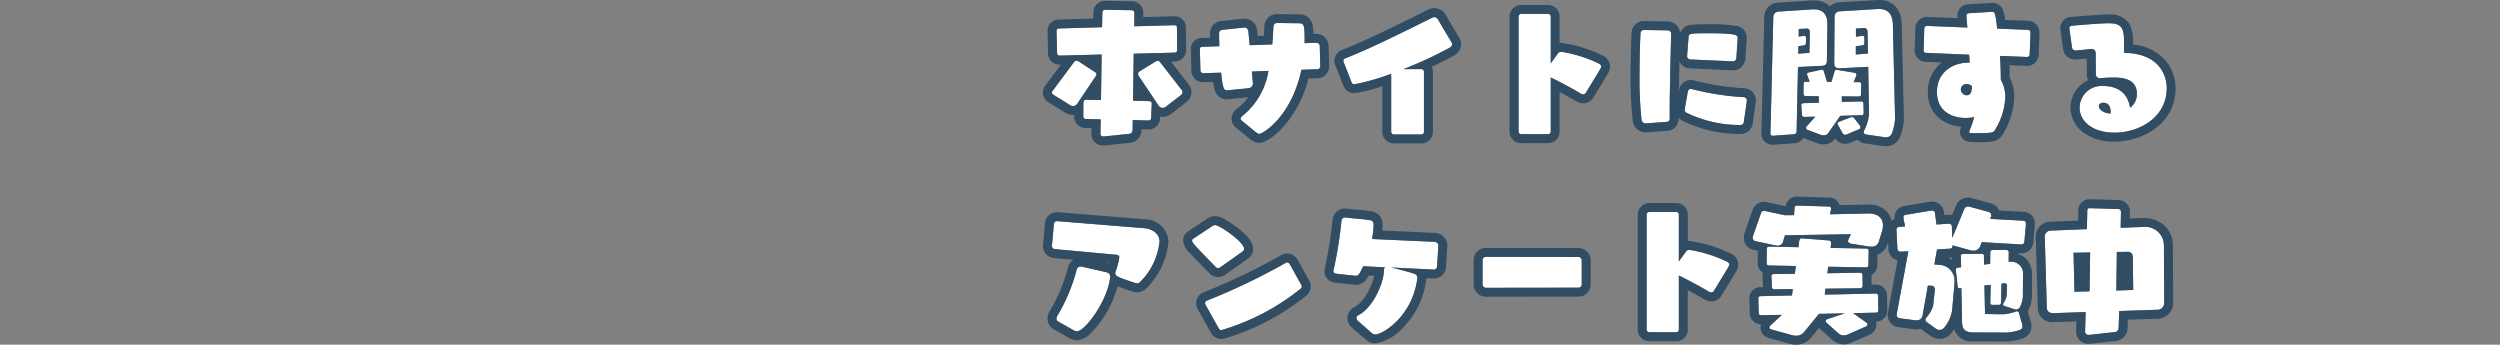 <svg xmlns="http://www.w3.org/2000/svg" width="335" height="46.182" viewBox="0 0 335 46.182"><rect x="0" y="0" width="335" height="46.182" fill="#808080" stroke="none"/><g transform="translate(-400 -1994.909)"><rect width="335" height="43.781" rx="10" transform="translate(400 1996.109)" fill="rgba(255,222,164,0)"/><path d="M-304.151-17.6c.274,0,.4-.11.42-.365l.073-1.846v-.055c0-.219-.11-.329-.365-.329l-2.138-.055.091-6.3,5.5-.146c.219,0,.329-.164.329-.384l-.037-2.979c0-.219-.128-.311-.347-.311l-5.373.146.018-1.791a.372.372,0,0,0-.42-.365l-3.49-.055a.37.37,0,0,0-.384.4l-.037,1.937-5.738.164c-.238,0-.365.11-.365.384l.073,2.906c0,.183.073.347.42.347l5.555-.146-.091,6.1-1.955-.037c-.274,0-.4.091-.4.439l-.018,1.718c0,.274.073.42.4.42l1.937.055-.037,1.882c0,.238.091.4.4.4h.091l3.381-.347c.256-.018.439-.238.439-.585l.018-1.261Zm4.441-3.436a.477.477,0,0,0,.183-.365.486.486,0,0,0-.11-.292l-2.924-3.764a.39.39,0,0,0-.311-.146.6.6,0,0,0-.238.073l-2.229,1.371a.4.4,0,0,0-.146.329.544.544,0,0,0,.091.274l2.7,4.02a.626.626,0,0,0,.512.238.659.659,0,0,0,.365-.11Zm-14.857,1.389a.757.757,0,0,0,.365.11.7.7,0,0,0,.566-.311l2.467-3.673a.53.53,0,0,0,.11-.292.344.344,0,0,0-.183-.274l-2.248-1.462a.4.4,0,0,0-.238-.073.467.467,0,0,0-.347.2l-2.869,3.856a.38.38,0,0,0-.091.219.38.38,0,0,0,.2.292Zm33.131-4.824a.4.4,0,0,0,.366-.384l-.073-2.778c0-.219-.274-.384-.475-.384l-1.553.055v-.512c0-1.827-.055-2.156-.749-2.156l-2.924-.037c-.365,0-.493.256-.512.585-.037.731-.073,1.48-.146,2.284l-3.033.11-.164-1.773c-.037-.475-.347-.6-.512-.6h-.037l-2.924.311a.46.46,0,0,0-.457.493c0,.548.018,1.115.037,1.7l-2.357.091c-.2,0-.256.183-.256.384l.073,2.778a.376.376,0,0,0,.347.365h.037l2.394-.073c.183,2.028.365,2.339.749,2.376l2.924-.292a.654.654,0,0,0,.585-.585v-.037l-.146-1.608,2.229-.091a9.684,9.684,0,0,1-3.4,5.957c-.164.128-.329.292-.329.457a.288.288,0,0,0,.128.238l1.736,1.425c.274.219.457.365.658.365.329,0,4.2-2.065,5.628-8.589Zm13.906,8.735a.336.336,0,0,0,.347-.347v-8.041a.351.351,0,0,0-.347-.365h-2.412a50.674,50.674,0,0,0,6.3-2.924.538.538,0,0,0,.238-.439.344.344,0,0,0-.037-.146l-1.919-3.234a.591.591,0,0,0-.475-.219.533.533,0,0,0-.164.037c-2.979,1.462-8.1,4.075-11.768,5.5a.361.361,0,0,0-.219.329.43.43,0,0,0,.037.146l1.078,2.741a.358.358,0,0,0,.365.238,28.385,28.385,0,0,0,4.934-1.407v7.785a.351.351,0,0,0,.365.347Zm16.995-.037a.336.336,0,0,0,.347-.347v-7.255c1.206.585,3.088,1.59,4,2.156a.709.709,0,0,0,.347.11.4.4,0,0,0,.347-.2c1.992-3.253,2.065-3.362,2.065-3.527,0-.146-.091-.274-.292-.384a17.943,17.943,0,0,0-5.044-1.59.535.535,0,0,0-.475.238l-.95,1.316v-6.268a.351.351,0,0,0-.347-.365h-3.6a.367.367,0,0,0-.365.365v15.4a.351.351,0,0,0,.365.347Zm15.917-1.645a.392.392,0,0,0,.365-.42v-.932c0-3.289.2-10.453.2-10.453a.461.461,0,0,0-.439-.457l-3.216-.055a.461.461,0,0,0-.457.439c-.091,1.992-.128,3.874-.128,5.555a50.728,50.728,0,0,0,.274,6.085.565.565,0,0,0,.53.439Zm10.709-2.814v-.037a.44.44,0,0,0-.365-.457,36.366,36.366,0,0,1-7.054-1.1.232.232,0,0,0-.11-.018.426.426,0,0,0-.384.365l-.42,2.394v.055a.5.5,0,0,0,.347.439A16.3,16.3,0,0,0-225.006-17c.311,0,.621,0,.676-.347Zm-1.882-5.3a.461.461,0,0,0,.475-.384l.183-2.723v-.037c0-.347-.055-.621-3.947-.621-2.229,0-2.595.018-2.631.439l-.2,2.595v.037a.452.452,0,0,0,.4.439Zm20.3,10.16c.073,0,.128.018.2.018a.8.8,0,0,0,.8-.493,6.963,6.963,0,0,0,.439-1.955v-.073l-.292-12.572c-.037-1.261-.548-2.1-1.827-2.1h-.2l-5.025.311a.714.714,0,0,0-.767.786l-.037,6.213c0,.475.292.64.694.64h.055l3.8-.2.11,6.359v.055a6.433,6.433,0,0,1-.694,2.193.4.4,0,0,0-.018.146.313.313,0,0,0,.292.311Zm-12.134-.384a.378.378,0,0,0,.384-.4l.183-8.607,3.216-.164c.439-.018.658-.2.658-.658l.073-4.9v-.055c0-1.224-.566-1.955-1.791-1.955h-.219l-4.422.292c-.621.037-.8.347-.822.768l-.384,15.551c0,.2.091.329.311.329h.055Zm9.064-2.558a.28.28,0,0,0,.311-.311l-.037-1.261c0-.2-.11-.274-.329-.274l-2.558.073-.018-.749,2.248.018c.2,0,.329-.091.329-.256l.037-1.389a.256.256,0,0,0-.292-.274h-.731l.365-.877a.232.232,0,0,0,.018-.11.289.289,0,0,0-.256-.274l-2.3-.384c-.037,0-.055-.018-.091-.018a.3.3,0,0,0-.292.219l-.42,1.407h-.585l-.439-1.444a.261.261,0,0,0-.274-.2.79.79,0,0,1-.091.018l-1.663.365q-.219.055-.219.219a.2.2,0,0,0,.018.091l.329.932h-.475c-.2,0-.329.055-.329.274l-.018,1.352c0,.183.11.292.329.292l1.718.018.018.877-2.01.055c-.2,0-.347.073-.347.292v.037l.091,1.224c.018.2.128.292.384.292l1.407-.037-1.17,1.316a.262.262,0,0,0-.073.183.29.29,0,0,0,.2.274l1.809.676a.956.956,0,0,0,.329.055.772.772,0,0,0,.6-.256l1.645-2.357Zm-.292,1.882a.283.283,0,0,0,.164-.274.319.319,0,0,0-.073-.219l-.768-.987a.355.355,0,0,0-.292-.146.541.541,0,0,0-.183.037l-1.572.6a.267.267,0,0,0-.183.256A.3.3,0,0,0-211.7-17l.64,1.133a.416.416,0,0,0,.347.183.534.534,0,0,0,.164-.037Zm1.17-10.142-1.626.128v-1.1l.8-.11c.219-.037.347-.091.347-.311V-28.7a.239.239,0,0,0-.219-.256h-.055l-.859.128v-1.1l1.06-.073h.037c.311,0,.457.238.457.548Zm-7.84-.091-1.5.11.018-1.005.676-.091c.219-.037.329-.073.329-.311l.018-.731a.255.255,0,0,0-.238-.256h-.018l-.731.11.018-1.023,1.06-.055h.037c.256,0,.384.219.384.53Zm29.147.548a.351.351,0,0,0,.365-.347l.11-2.924a.351.351,0,0,0-.347-.365l-4.112-.164c-.256-2.065-.311-2.248-.676-2.248h-.037l-3.07.183c-.292.018-.347.164-.347.329v.073l.128,1.517-5.391-.219a.366.366,0,0,0-.384.329l-.091,2.96a.332.332,0,0,0,.347.329l5.756.238.073,1.06h-.128c-2.175,0-4.258,1.316-4.258,3.947,0,2.668,2.12,3.472,3.838,3.472a6.14,6.14,0,0,0,1.151-.11,16.53,16.53,0,0,1-.621,1.809.984.984,0,0,0-.055.183c0,.11.055.164.749.164,2.321,0,2.485-.055,2.723-.439a9.069,9.069,0,0,0,1.371-4.4,4.671,4.671,0,0,0-.6-2.339q0-1.59-.11-3.18Zm-7.383,3.892c0,.585-.073,1.243-.731,1.243a.818.818,0,0,1-.749-.822.727.727,0,0,1,.786-.676A1.058,1.058,0,0,1-193.758-22.227Zm17.2-1.042c.64-.055,1.206-.091,1.736-.091,1.553,0,3.18.292,3.18,2.229a2.3,2.3,0,0,1-.914,1.827c-.128-.8-.6-2.924-3.655-2.924a2.94,2.94,0,0,0-3.107,2.906c0,1.754,1.645,3.344,4.642,3.344,3.253,0,7.035-1.955,7.035-5.994,0-1.115-.548-4.642-5.738-4.7,0-.2.018-.676.018-1.17,0-2.01-.146-2.8-2.1-2.8h-.183c-1.718.055-4.349.311-4.66.329-.183.018-.384.073-.384.311v.091c.091.676.347,2.5.347,2.5.037.292.219.4.512.42.238,0,1.645-.164,2.047-.2h.073c.365,0,.548.238.548.621,0,.676.018,1.992.018,2.723a.522.522,0,0,0,.548.566Zm1.389,4.733c-.969-.037-1.572-.566-1.572-.969,0-.256.2-.475.585-.475.493,0,.987.256.987,1.224Z" transform="translate(857.99 2028.661)" fill="#fff"/><path d="M-205.289-15.356a.8.8,0,0,0,.8-.493,6.963,6.963,0,0,0,.439-1.955v-.073l-.292-12.572c-.037-1.261-.548-2.1-1.827-2.1h-.2l-5.025.311a.714.714,0,0,0-.767.786l-.037,6.213c0,.475.292.64.694.64h.055l3.8-.2.11,6.414a6.432,6.432,0,0,1-.694,2.193.4.4,0,0,0-.018.146.313.313,0,0,0,.292.311l2.467.365c.073,0,.128.018.2.018m-3.143-13.6-.859.128v-1.1l1.06-.073h.037c.311,0,.457.238.457.548l.055,2.869-1.626.128v-1.1l.8-.11c.219-.037.347-.091.347-.311V-28.7a.239.239,0,0,0-.219-.256h-.055m-101.6,13.486,3.381-.347c.256-.018.439-.238.439-.585l.018-1.261,2.047.055c.274,0,.4-.11.42-.365l.073-1.9c0-.219-.11-.329-.365-.329l-2.138-.055.091-6.3,5.5-.146c.219,0,.329-.164.329-.384l-.037-2.979c0-.219-.128-.311-.347-.311l-5.373.146.018-1.791a.372.372,0,0,0-.42-.365l-3.49-.055a.37.37,0,0,0-.384.4l-.037,1.937-5.738.164c-.238,0-.365.11-.365.384l.073,2.906c0,.183.073.347.42.347l5.555-.146-.091,6.1-1.955-.037c-.274,0-.4.091-.4.439l-.018,1.718c0,.274.073.42.4.42l1.937.055-.037,1.882c0,.238.091.4.4.4h.091m89.652-.091,2.759-.2a.378.378,0,0,0,.384-.4l.183-8.607,3.216-.164c.439-.018.658-.2.658-.658l.073-4.952c0-1.224-.566-1.955-1.791-1.955h-.219l-4.422.292c-.621.037-.8.347-.822.767l-.384,15.551c0,.2.091.329.311.329h.055m4.148-13.395-.731.11.018-1.023,1.1-.055c.256,0,.384.219.384.53l-.055,2.723-1.5.11.018-1.005.676-.091c.219-.037.329-.073.329-.311l.018-.731a.255.255,0,0,0-.238-.256h-.018m2.595,13.34a.772.772,0,0,0,.6-.256l1.645-2.357,2.832-.091a.28.28,0,0,0,.311-.311l-.037-1.261c0-.2-.11-.274-.329-.274l-2.558.073-.018-.749,2.248.018c.2,0,.329-.091.329-.256l.037-1.389a.256.256,0,0,0-.292-.274h-.731l.365-.877a.232.232,0,0,0,.018-.11.289.289,0,0,0-.256-.274l-2.3-.384c-.037,0-.055-.018-.091-.018a.3.3,0,0,0-.292.219l-.42,1.407h-.585l-.439-1.444a.261.261,0,0,0-.274-.2.79.79,0,0,1-.091.018l-1.663.365q-.219.055-.219.219a.2.2,0,0,0,.018.091l.329.932h-.475c-.2,0-.329.055-.329.274l-.018,1.352c0,.183.11.292.329.292l1.718.018.018.877-2.01.055c-.2,0-.347.073-.347.292v.037l.091,1.224c.018.2.128.292.384.292l1.407-.037-1.17,1.316a.262.262,0,0,0-.073.183.29.29,0,0,0,.2.274l1.809.676a.956.956,0,0,0,.329.055m2.924-.073a.534.534,0,0,0,.164-.037l1.7-.713a.283.283,0,0,0,.164-.274.319.319,0,0,0-.073-.219l-.768-.987a.355.355,0,0,0-.292-.146.54.54,0,0,0-.183.037l-1.572.6a.267.267,0,0,0-.183.256A.3.3,0,0,0-211.7-17l.64,1.133a.416.416,0,0,0,.347.183m-56.814-.055a.336.336,0,0,0,.347-.347v-8.041a.351.351,0,0,0-.347-.365h-2.412a50.675,50.675,0,0,0,6.3-2.924.538.538,0,0,0,.238-.439.344.344,0,0,0-.037-.146l-1.919-3.234a.591.591,0,0,0-.475-.219.533.533,0,0,0-.164.037c-2.979,1.462-8.1,4.075-11.768,5.5a.361.361,0,0,0-.219.329.43.43,0,0,0,.037.146l1.078,2.741a.358.358,0,0,0,.365.238,28.386,28.386,0,0,0,4.934-1.407v7.785a.351.351,0,0,0,.365.347h3.673m16.995-.037a.336.336,0,0,0,.347-.347v-7.255c1.206.585,3.088,1.59,4,2.156a.709.709,0,0,0,.347.11.4.4,0,0,0,.347-.2c1.992-3.253,2.065-3.362,2.065-3.527,0-.146-.091-.274-.292-.384a17.943,17.943,0,0,0-5.044-1.59.535.535,0,0,0-.475.238l-.95,1.316v-6.268a.351.351,0,0,0-.347-.365h-3.6a.367.367,0,0,0-.365.365v15.4a.351.351,0,0,0,.365.347h3.6m-38.686-.037c.329,0,4.2-2.065,5.628-8.589l2.156-.073a.4.4,0,0,0,.366-.384l-.073-2.778c0-.219-.274-.384-.475-.384l-1.553.055v-.512c0-1.827-.055-2.156-.749-2.156l-2.924-.037c-.365,0-.493.256-.512.585-.037.731-.073,1.48-.146,2.284l-3.033.11-.164-1.773c-.037-.475-.347-.6-.512-.6h-.037l-2.924.311a.46.46,0,0,0-.457.493c0,.548.018,1.115.037,1.7l-2.357.091c-.2,0-.256.183-.256.384l.073,2.778a.376.376,0,0,0,.347.365h.037l2.394-.073c.183,2.028.365,2.339.749,2.376l2.924-.292a.654.654,0,0,0,.585-.585v-.037l-.146-1.608,2.229-.091a9.684,9.684,0,0,1-3.4,5.957c-.164.128-.329.292-.329.457a.288.288,0,0,0,.128.238l1.736,1.425c.274.219.457.365.658.365m95.847-.091c2.321,0,2.485-.055,2.723-.439a9.069,9.069,0,0,0,1.371-4.4,4.671,4.671,0,0,0-.6-2.339q0-1.59-.11-3.18l3.618.146a.351.351,0,0,0,.365-.347l.11-2.924a.351.351,0,0,0-.347-.365l-4.112-.164c-.256-2.065-.311-2.248-.676-2.248h-.037l-3.07.183c-.292.018-.347.164-.347.329v.073l.128,1.517-5.391-.219a.366.366,0,0,0-.384.329l-.091,2.96a.332.332,0,0,0,.347.329l5.756.238.073,1.06h-.128c-2.175,0-4.258,1.316-4.258,3.947,0,2.668,2.12,3.472,3.838,3.472a6.14,6.14,0,0,0,1.151-.11,16.525,16.525,0,0,1-.621,1.809.984.984,0,0,0-.055.183c0,.11.055.164.749.164m-1.078-6.579a1.058,1.058,0,0,1,.694.256c0,.585-.073,1.243-.731,1.243a.818.818,0,0,1-.749-.822.727.727,0,0,1,.786-.676m19.772,6.506c3.253,0,7.035-1.955,7.035-5.994,0-1.115-.548-4.642-5.738-4.7,0-.2.018-.676.018-1.17,0-2.01-.146-2.8-2.1-2.8h-.183c-1.718.055-4.349.311-4.66.329-.183.018-.384.073-.384.311v.091c.091.676.347,2.5.347,2.5.037.292.219.4.512.42.238,0,1.645-.164,2.047-.2h.073c.365,0,.548.238.548.621,0,.676.018,1.992.018,2.723a.522.522,0,0,0,.548.566h.037c.64-.055,1.206-.091,1.736-.091,1.553,0,3.18.292,3.18,2.229a2.3,2.3,0,0,1-.914,1.827c-.128-.8-.6-2.924-3.655-2.924a2.94,2.94,0,0,0-3.107,2.906c0,1.754,1.645,3.344,4.642,3.344m-1.48-4c.493,0,.987.256.987,1.224v.219c-.969-.037-1.572-.566-1.572-.969,0-.256.2-.475.585-.475M-225.006-17c.311,0,.621,0,.676-.347l.42-2.887v-.037a.44.44,0,0,0-.365-.457,36.366,36.366,0,0,1-7.054-1.1.232.232,0,0,0-.11-.018.426.426,0,0,0-.384.365l-.42,2.394v.055a.5.5,0,0,0,.347.439A16.3,16.3,0,0,0-225.006-17m-12.481-.219,2.869-.2a.392.392,0,0,0,.366-.42v-.932c0-3.289.2-10.453.2-10.453a.461.461,0,0,0-.439-.457l-3.216-.055a.461.461,0,0,0-.457.439c-.091,1.992-.128,3.874-.128,5.555a50.729,50.729,0,0,0,.274,6.085.565.565,0,0,0,.53.439m-64.69-2.083a.659.659,0,0,0,.365-.11l2.1-1.626a.477.477,0,0,0,.183-.365.486.486,0,0,0-.11-.292l-2.924-3.764a.39.39,0,0,0-.311-.146.6.6,0,0,0-.238.073l-2.229,1.371a.4.4,0,0,0-.146.329.544.544,0,0,0,.091.274l2.7,4.02a.626.626,0,0,0,.512.238m-12.024-.238a.7.7,0,0,0,.566-.311l2.467-3.673a.53.53,0,0,0,.11-.292.344.344,0,0,0-.183-.274l-2.248-1.462a.4.4,0,0,0-.238-.073.467.467,0,0,0-.347.2l-2.869,3.856a.379.379,0,0,0-.091.219.38.38,0,0,0,.2.292l2.266,1.407a.757.757,0,0,0,.365.11m88.409-5.994a.461.461,0,0,0,.475-.384l.183-2.759c0-.347-.055-.621-3.947-.621-2.229,0-2.595.018-2.631.439l-.2,2.595v.037a.452.452,0,0,0,.4.439l5.72.256m20.5,11.379a1.789,1.789,0,0,1-.25-.018h-.04l-2.593-.385a1.578,1.578,0,0,1-.891-.485l-1.067.447-.043.014a1.655,1.655,0,0,1-.544.1,1.613,1.613,0,0,1-1.334-.7l-.04.054a1.961,1.961,0,0,1-1.55.719,2.172,2.172,0,0,1-.757-.134l-1.854-.694-.052-.023a1.593,1.593,0,0,1-1.236.7l-2.8.2h-.1a1.47,1.47,0,0,1-1.511-1.529v-.03l.385-15.574a1.921,1.921,0,0,1,1.948-1.913l4.456-.295h.259a2.94,2.94,0,0,1,2.126.785,2.069,2.069,0,0,1,1.3-.527h.006l5.1-.313h.2c1.836,0,2.968,1.221,3.027,3.267v.007l.293,12.673a7.652,7.652,0,0,1-.5,2.344l-.009.026A1.983,1.983,0,0,1-205.289-14.156Zm-104.685-.11h-.153a1.533,1.533,0,0,1-1.6-1.6v-.023l.013-.693-.735-.021a1.524,1.524,0,0,1-1.581-1.62v-.124q-.085.008-.172.008a1.95,1.95,0,0,1-.961-.268l-.038-.022-2.3-1.428-.032-.023a1.539,1.539,0,0,1-.7-1.269,1.545,1.545,0,0,1,.332-.94l2.095-2.815-.112,0a1.516,1.516,0,0,1-1.62-1.528l-.073-2.925a1.522,1.522,0,0,1,1.544-1.584l4.581-.131.015-.784a1.576,1.576,0,0,1,1.584-1.588h.019l3.484.055a1.558,1.558,0,0,1,1.608,1.565v.012l-.006.545,4.16-.113a1.479,1.479,0,0,1,1.547,1.5l.037,2.987a1.523,1.523,0,0,1-1.508,1.584l-.516.014,2.37,3.052a1.677,1.677,0,0,1,.366,1.034,1.677,1.677,0,0,1-.615,1.287l-.034.027-2.135,1.652-.035.024a1.853,1.853,0,0,1-1.031.311,1.951,1.951,0,0,1-.346-.031l-.011.25a1.541,1.541,0,0,1-1.617,1.48h-.032l-.832-.022v.04a1.7,1.7,0,0,1-1.529,1.769Zm42.444-.274H-271.2a1.558,1.558,0,0,1-1.565-1.547V-22.2a20.025,20.025,0,0,1-3.734.93,1.552,1.552,0,0,1-1.49-1.018l-1.095-2.788a1.492,1.492,0,0,1-.1-.519,1.557,1.557,0,0,1,.947-1.432l.038-.016c3.027-1.175,7.1-3.192,10.068-4.666.576-.286,1.121-.556,1.605-.793l.073-.036.077-.026a1.655,1.655,0,0,1,.544-.1,1.765,1.765,0,0,1,1.511.814l1.937,3.265.019.039a1.54,1.54,0,0,1,.163.683A1.727,1.727,0,0,1-263-26.4l-.032.019c-.806.469-1.889,1.017-3.1,1.573a1.571,1.571,0,0,1,.153.679v8.041A1.531,1.531,0,0,1-267.53-14.54Zm16.995-.037h-3.6a1.558,1.558,0,0,1-1.565-1.547v-15.4a1.567,1.567,0,0,1,1.565-1.565h3.6a1.558,1.558,0,0,1,1.547,1.565V-28a1.964,1.964,0,0,1,.225-.013,18.426,18.426,0,0,1,5.614,1.734,1.622,1.622,0,0,1,.922,1.44,2.128,2.128,0,0,1-.406,1.137c-.234.4-.664,1.1-1.521,2.5l-.32.523a1.6,1.6,0,0,1-1.365.765,1.9,1.9,0,0,1-.965-.281l-.015-.009c-.485-.3-1.314-.763-2.17-1.217v5.3A1.531,1.531,0,0,1-250.535-14.576Zm-38.686-.037a2.19,2.19,0,0,1-1.408-.628l-.012-.01-1.733-1.423a1.483,1.483,0,0,1-.57-1.168,1.774,1.774,0,0,1,.792-1.4l.03-.023a6.022,6.022,0,0,0,1.406-1.457l-2.889.289-.117-.011a1.672,1.672,0,0,1-1.47-1.242,5.86,5.86,0,0,1-.236-1.095l-1.359.04a1.566,1.566,0,0,1-1.542-1.457l0-.077-.074-2.809a1.473,1.473,0,0,1,1.423-1.583l1.159-.045c0-.183-.005-.365-.005-.546a1.647,1.647,0,0,1,1.517-1.685l.013,0,2.987-.317h.1a1.766,1.766,0,0,1,1.707,1.7l.059.634.827-.03c.024-.384.042-.759.061-1.127l0-.063a1.685,1.685,0,0,1,1.71-1.718h.015l2.917.036a1.718,1.718,0,0,1,1.769,1.223,4.956,4.956,0,0,1,.167,1.4l.358-.012a1.659,1.659,0,0,1,1.675,1.563l.073,2.8a1.6,1.6,0,0,1-1.457,1.579l-.068,0-1.246.042a15.454,15.454,0,0,1-3.281,6.371C-286.889-15.779-288.333-14.613-289.221-14.613Zm95.847-.091a3.579,3.579,0,0,1-.951-.083,1.308,1.308,0,0,1-1-1.281,1.421,1.421,0,0,1,.1-.519l.009-.037.032-.078.029-.072a5.431,5.431,0,0,1-2.709-.938,4.326,4.326,0,0,1-1.775-3.711,4.871,4.871,0,0,1,1.747-3.884l.091-.074-2.115-.087A1.539,1.539,0,0,1-201.427-27v-.037l.091-2.948a1.56,1.56,0,0,1,1.584-1.5h.049l4.032.164-.018-.212v-.124a1.5,1.5,0,0,1,1.472-1.527l3.181-.185a1.524,1.524,0,0,1,1.528,1.2,7.524,7.524,0,0,1,.207,1.085l3.085.123A1.559,1.559,0,0,1-184.7-29.39v.045l-.109,2.91a1.559,1.559,0,0,1-1.565,1.517h-.048l-2.3-.093c.022.543.035,1.086.038,1.626a5.87,5.87,0,0,1,.6,2.64,10.241,10.241,0,0,1-1.528,5l-.022.037a1.862,1.862,0,0,1-1.4.914A15.927,15.927,0,0,1-193.374-14.7Zm18.694-.073a6.7,6.7,0,0,1-4.186-1.27,4.119,4.119,0,0,1-1.656-3.274,4.035,4.035,0,0,1,1.175-2.86,4.089,4.089,0,0,1,1.188-.83,1.841,1.841,0,0,1-.188-.824c0-.367,0-.893-.009-1.4,0-.236,0-.465-.006-.677-.922.1-1.285.134-1.471.134l-.075,0a1.64,1.64,0,0,1-1.626-1.459c-.018-.13-.259-1.853-.347-2.5l-.011-.08v-.172a1.506,1.506,0,0,1,1.464-1.5l.049,0c.056,0,.281-.023.519-.043.916-.079,2.822-.244,4.173-.287h.221a3.084,3.084,0,0,1,2.8,1.206,5.162,5.162,0,0,1,.5,2.79q0,.023,0,.046a6.4,6.4,0,0,1,4.55,2.346,5.857,5.857,0,0,1,1.169,3.474C-166.444-17.3-170.687-14.777-174.68-14.777ZM-225.006-15.8a17.605,17.605,0,0,1-7.4-1.7,1.9,1.9,0,0,1-.645-.479v.143a1.6,1.6,0,0,1-1.508,1.619l-2.884.2h-.042a1.762,1.762,0,0,1-1.716-1.456l0-.015a51.9,51.9,0,0,1-.286-6.252c0-1.855.043-3.742.129-5.61l0-.037a1.654,1.654,0,0,1,1.653-1.547h.02l3.209.055a1.671,1.671,0,0,1,1.624,1.605,1.59,1.59,0,0,1,1.452-1.146,17.612,17.612,0,0,1,2.319-.075,19.534,19.534,0,0,1,3.7.209,1.587,1.587,0,0,1,1.452,1.612v.077l-.187,2.782a1.661,1.661,0,0,1-1.671,1.484h-.054l-5.766-.259a1.647,1.647,0,0,1-1.334-.915c-.029,1.246-.059,2.648-.079,3.941l.022-.124a1.613,1.613,0,0,1,1.564-1.351,1.426,1.426,0,0,1,.492.08,35.062,35.062,0,0,0,6.745,1.037l.026,0a1.641,1.641,0,0,1,1.466,1.653v.123l-.435,2.987a1.557,1.557,0,0,1-1.029,1.249A2.41,2.41,0,0,1-225.006-15.8Z" transform="translate(857.99 2028.661)" fill="#304d64"/><path d="M-33.434-26.311c.256.055.365.128.365.329a9.039,9.039,0,0,1-.475,1.846.928.928,0,0,0-.055.311c0,.4.439.548,2.686,1.3a.464.464,0,0,0,.219.037.623.623,0,0,0,.475-.238,8.9,8.9,0,0,0,2.54-5.354c0-1.188-1.188-1.736-1.992-1.791l-11.732-.95h-.037a.4.4,0,0,0-.384.365l-.274,2.942v.037a.428.428,0,0,0,.365.4Zm-5.793,10.087a1.041,1.041,0,0,0,.493.164c1.023,0,4.075-3.984,4.441-7.255v-.091c0-.292-.164-.493-.566-.585l-3.216-.731a.622.622,0,0,0-.183-.018.531.531,0,0,0-.53.457,23.829,23.829,0,0,1-2.5,6.012.978.978,0,0,0-.2.512.431.431,0,0,0,.256.4ZM-16.549-26.75a.424.424,0,0,0,.2-.365c0-.95-3.326-3.18-3.856-3.18a.9.9,0,0,0-.53.219l-2.449,1.626a.239.239,0,0,0-.128.219c0,.311.365.694,3.107,3.49.128.128.219.219.347.219a.8.8,0,0,0,.439-.2Zm6.3,1.663a.385.385,0,0,0-.329-.2.565.565,0,0,0-.146.037,87.342,87.342,0,0,1-10.654,5.1.385.385,0,0,0-.2.329.534.534,0,0,0,.037.164l1.809,3.234a.385.385,0,0,0,.329.2.534.534,0,0,0,.164-.037A30.725,30.725,0,0,0-8.8-21.743a.471.471,0,0,0,.183-.347.246.246,0,0,0-.037-.146ZM.774-15.822a.708.708,0,0,0,.475.183c.932,0,4.971-2.357,5.628-7.565v-.055a.561.561,0,0,0-.42-.512c-.694-.238-2.12-.621-3.107-.841l5.72.274a.422.422,0,0,0,.439-.384l.183-2.869a.544.544,0,0,0-.493-.457L.793-28.431a10.1,10.1,0,0,0,.219-1.882c0-.42-.146-.585-.512-.64-.914-.164-2.266-.219-3.271-.365h-.055a.482.482,0,0,0-.475.475,54.2,54.2,0,0,1-1.042,6.524.777.777,0,0,0-.037.2c0,.164.11.329.4.347l2.54.274h.073c.347,0,.475-.219.987-1.279l2.96.146a.339.339,0,0,0-.183.311C2.4-22.51.921-19.2-1.071-18.2a.376.376,0,0,0-.219.347.539.539,0,0,0,.2.4Zm27.685-6.085a.436.436,0,0,0,.439-.384V-25.6a.454.454,0,0,0-.439-.42l-12.408-.018a.452.452,0,0,0-.439.4v3.326a.471.471,0,0,0,.457.42Zm13.1,5.976a.336.336,0,0,0,.347-.347v-7.255c1.206.585,3.088,1.59,4,2.156a.709.709,0,0,0,.347.11.4.4,0,0,0,.347-.2C48.6-24.721,48.67-24.831,48.67-25c0-.146-.091-.274-.292-.384a17.943,17.943,0,0,0-5.044-1.59.535.535,0,0,0-.475.238l-.95,1.316v-6.268a.351.351,0,0,0-.347-.365h-3.6a.367.367,0,0,0-.365.365v15.4a.351.351,0,0,0,.365.347Zm25.383-.749a.336.336,0,0,0,.238-.292.346.346,0,0,0-.164-.274L65.263-18.49l3.052-.073a.3.3,0,0,0,.329-.329l-.037-1.937c0-.2-.128-.292-.329-.292l-6.816.146.091-.8,4.66-.055c.219,0,.329-.146.329-.365l-.018-1.407c0-.2-.128-.311-.365-.311l-4.349.073.11-.877,5.062.091a.307.307,0,0,0,.329-.329l.037-1.9c0-.2-.11-.292-.311-.292l-4.788-.091.073-.64v-.037c0-.183-.146-.311-.365-.329l-3.527-.274h-.037c-.219,0-.311.128-.347.329l-.11.859-3.892-.073c-.219,0-.347.073-.347.311l-.018,1.846c0,.238.073.365.384.365l3.527.073-.128,1.042-2.8.037a.3.3,0,0,0-.347.329v.037l.073,1.389c.018.183.11.292.4.292l2.394-.037-.11.859-4.166.091c-.219,0-.347.073-.347.311l.055,1.882c0,.238.073.365.384.365l2.723-.055-1.517,1.407a.448.448,0,0,0-.146.292.232.232,0,0,0,.183.238l2.887.8a1.6,1.6,0,0,0,.439.055,1.328,1.328,0,0,0,1.023-.365l2.1-2.558,3.472-.073-2.412.8a.26.26,0,0,0-.164.238.293.293,0,0,0,.091.2l1.681,1.5a1.02,1.02,0,0,0,.658.219,1.072,1.072,0,0,0,.42-.073Zm.439-10.745a1.986,1.986,0,0,0,.329.018.953.953,0,0,0,1.005-.676l.439-1.444a2.73,2.73,0,0,0,.11-.731c0-.932-.64-1.59-1.974-1.59H67.2l-5.025.11.128-.694v-.091c0-.164-.073-.256-.329-.256l-4.166-.128c-.2,0-.365.073-.384.256l-.073,1.023-1.206.018-2.631-.566a.506.506,0,0,0-.164-.018.4.4,0,0,0-.42.274l-1.06,3.033a.9.9,0,0,0-.055.274.458.458,0,0,0,.384.475l2.723.585a.89.89,0,0,0,.219.018.719.719,0,0,0,.731-.53l.256-.859,8.845-.146-.311.658a.442.442,0,0,0-.073.238c0,.238.238.347.457.384ZM87.8-27.7a.4.4,0,0,0,.42-.42l.2-2.321V-30.5q0-.356-.384-.384l-4.4-.238.091-.238a.631.631,0,0,0,.055-.238.49.49,0,0,0-.4-.475l-2.558-.694a.506.506,0,0,0-.164-.018.51.51,0,0,0-.493.329l-1.608,3.874-.055-1.517a.375.375,0,0,0-.42-.384h-.055l-1.59.11-.2-1.553c-.037-.238-.183-.311-.4-.311H75.7l-3.4.566a.311.311,0,0,0-.292.347.621.621,0,0,0,.018.183l.2,1.023-.713.055c-.256.018-.439.091-.439.4v.055l.128,2.449a.4.4,0,0,0,.439.42H71.7l.969-.055-1.553,8.369c0,.055-.018.091-.018.146a.471.471,0,0,0,.439.475l2.138.274h.11a.778.778,0,0,0,.786-.658l.713-4,.457.018a.446.446,0,0,1,.475.493v.091l-.238,2.138a4.606,4.606,0,0,1-.932,1.59.369.369,0,0,0-.091.256.372.372,0,0,0,.164.292l1.261.914a.8.8,0,0,0,.457.146.8.8,0,0,0,.64-.311,4.864,4.864,0,0,0,1.06-2.357l.292-3.4a2.214,2.214,0,0,0,.018-.347,2.105,2.105,0,0,0-1.992-2.3l-.713-.055.365-2.01,1.718-.11a.355.355,0,0,0,.365-.4v-.055l.146.055L81-26.914a1.147,1.147,0,0,0,.347.055.974.974,0,0,0,.932-.566l.219-.585,5.263.311Zm-2.1,11.8a5.8,5.8,0,0,0,1.974-.384.5.5,0,0,0,.292-.475.506.506,0,0,0-.018-.164l-.475-1.645a.258.258,0,0,0-.256-.183.232.232,0,0,0-.11.018,6.116,6.116,0,0,1-1.754.384l-2.412-.037L82.861-22.2l.841-.091-.055,2.376c0,.183.037.311.292.311h.822a.3.3,0,0,0,.329-.311l.055-2.54.4-.037h.037c.2,0,.311.11.311.329v.055l-.055,1.279a2.539,2.539,0,0,1-.439,1.005.292.292,0,0,0-.055.146c0,.091.073.183.238.238l1.224.4a1.214,1.214,0,0,0,.274.055.552.552,0,0,0,.512-.292,3.3,3.3,0,0,0,.42-1.389l.018-2.906a1.585,1.585,0,0,0-1.718-1.809H86.1l.018-1.279a.278.278,0,0,0-.292-.292H83.939c-.183.018-.292.11-.292.256l-.018,1.59-.822.11-.018-1.224a.241.241,0,0,0-.274-.238l-2.54.037c-.146,0-.274.073-.274.219v.037l.037,1.517-.457.055a.265.265,0,0,0-.256.274v.037l.256,2.248c.018.146.128.2.311.2h.073l.11-.018.091,4.587c.018.914.42,1.352,1.5,1.352Zm20.284-3.052a.915.915,0,0,0,.969-.987l-.037-7.584a2.49,2.49,0,0,0-2.8-2.522h-.183l-2.814.11.037-2.12a.362.362,0,0,0-.347-.4l-3.819-.11c-.238,0-.347.11-.347.329l-.055,2.485-4.879.2a.8.8,0,0,0-.767.768v.037l.274,9.539c.018.493.365.713.859.713h.055l4.294-.146L96.347-16a.446.446,0,0,0,.457.42h.055l3.545-.384a.578.578,0,0,0,.439-.566l.073-2.248ZM102.8-21.6l-2.266.073.073-5.172,1.389-.018h.037c.64,0,.713.439.713.8Zm-5.848.183-2.028.055-.128-5.226,2.229-.037Z" transform="translate(583.053 2055.365)" fill="#fff"/><path d="M57.807-32.908c-.2,0-.365.073-.384.256l-.073,1.023-1.206.018-2.631-.567a.506.506,0,0,0-.164-.018.4.4,0,0,0-.42.274l-1.06,3.033a.9.9,0,0,0-.055.274.458.458,0,0,0,.384.475l2.723.585a.889.889,0,0,0,.219.018.719.719,0,0,0,.731-.53l.256-.859,8.845-.146-.311.658a.442.442,0,0,0-.073.238c0,.238.238.347.457.384l2.339.365a1.985,1.985,0,0,0,.329.018.953.953,0,0,0,1.005-.676l.439-1.444a2.73,2.73,0,0,0,.11-.731c0-.932-.64-1.59-1.974-1.59H67.2l-5.025.11.128-.694v-.091c0-.164-.073-.256-.329-.256l-4.166-.128m22.842.128a.51.51,0,0,0-.493.329l-1.608,3.874-.055-1.517a.375.375,0,0,0-.42-.384h-.055l-1.59.11-.2-1.553c-.037-.238-.183-.311-.4-.311H75.7l-3.4.566a.311.311,0,0,0-.292.347.621.621,0,0,0,.018.183l.2,1.023-.713.055c-.256.018-.439.091-.439.4v.055l.128,2.449a.4.4,0,0,0,.439.42H71.7l.969-.055-1.553,8.369c0,.055-.018.091-.018.146a.471.471,0,0,0,.439.475l2.138.274h.11a.778.778,0,0,0,.786-.658l.713-4,.457.018a.446.446,0,0,1,.475.493v.091l-.238,2.138a4.606,4.606,0,0,1-.932,1.59.369.369,0,0,0-.091.256.372.372,0,0,0,.164.292l1.261.914a.8.8,0,0,0,.457.146.8.8,0,0,0,.64-.311,4.864,4.864,0,0,0,1.06-2.357l.292-3.4a2.213,2.213,0,0,0,.018-.347,2.105,2.105,0,0,0-1.992-2.3l-.713-.055.365-2.01,1.718-.11a.355.355,0,0,0,.365-.4v-.055l.146.055L81-26.914a1.147,1.147,0,0,0,.347.055.974.974,0,0,0,.932-.566l.219-.585,5.3.311a.4.4,0,0,0,.42-.42l.2-2.321V-30.5q0-.356-.384-.384l-4.4-.238.091-.238a.631.631,0,0,0,.055-.238.49.49,0,0,0-.4-.475l-2.558-.694a.506.506,0,0,0-.164-.018m16.337.219c-.238,0-.347.11-.347.329l-.055,2.485-4.879.2a.8.8,0,0,0-.767.767v.037l.274,9.539c.018.493.365.713.859.713h.055l4.294-.146L96.347-16a.446.446,0,0,0,.457.42h.055l3.545-.384a.578.578,0,0,0,.439-.567l.073-2.248,5.062-.164a.915.915,0,0,0,.969-.987l-.037-7.584a2.49,2.49,0,0,0-2.8-2.522h-.183l-2.814.11.037-2.12a.362.362,0,0,0-.347-.4l-3.819-.11m3.545,11.037.073-5.172,1.425-.018c.64,0,.713.439.713.8L102.8-21.6l-2.266.073m-5.61.164-.128-5.226,2.229-.037-.073,5.208-2.028.055m-56.96-10.69a.367.367,0,0,0-.366.365v15.4a.351.351,0,0,0,.366.347h3.6a.336.336,0,0,0,.347-.347v-7.255c1.206.585,3.088,1.59,4,2.156a.709.709,0,0,0,.347.11.4.4,0,0,0,.347-.2C48.6-24.721,48.67-24.831,48.67-25c0-.146-.091-.274-.292-.384a17.943,17.943,0,0,0-5.044-1.59.535.535,0,0,0-.475.238l-.95,1.316v-6.268a.351.351,0,0,0-.347-.365h-3.6m-40.788.731a.482.482,0,0,0-.475.475,54.2,54.2,0,0,1-1.042,6.524.778.778,0,0,0-.037.2c0,.164.11.329.4.347l2.54.274h.073c.347,0,.475-.219.987-1.279l2.96.146a.339.339,0,0,0-.183.311C2.4-22.51.921-19.2-1.071-18.2a.376.376,0,0,0-.219.347.539.539,0,0,0,.2.4L.774-15.822a.708.708,0,0,0,.475.183c.932,0,4.971-2.357,5.628-7.565v-.055a.561.561,0,0,0-.42-.512c-.694-.238-2.12-.621-3.107-.841l5.72.274a.422.422,0,0,0,.439-.384l.183-2.869a.544.544,0,0,0-.493-.457L.793-28.431a10.1,10.1,0,0,0,.219-1.882c0-.42-.146-.585-.512-.64-.914-.164-2.266-.219-3.271-.365h-.055m-38.613.493a.4.4,0,0,0-.384.365l-.274,2.942v.037a.428.428,0,0,0,.365.4l8.3.767c.256.055.365.128.365.329a9.039,9.039,0,0,1-.475,1.846.928.928,0,0,0-.055.311c0,.4.439.548,2.686,1.3a.463.463,0,0,0,.219.037.623.623,0,0,0,.475-.238,8.9,8.9,0,0,0,2.54-5.354c0-1.188-1.188-1.736-1.992-1.791l-11.732-.95h-.037m21.234.53a.9.9,0,0,0-.53.219l-2.449,1.626a.239.239,0,0,0-.128.219c0,.311.365.694,3.107,3.49.128.128.219.219.347.219a.8.8,0,0,0,.439-.2l2.869-2.028a.424.424,0,0,0,.2-.365c0-.95-3.326-3.18-3.856-3.18m78.6,1.773c-.219,0-.311.128-.347.329l-.11.859-3.892-.073c-.219,0-.347.073-.347.311l-.018,1.846c0,.238.073.365.384.365l3.527.073-.128,1.042-2.8.037a.3.3,0,0,0-.347.329v.037l.073,1.389c.018.183.11.292.4.292l2.394-.037-.11.859-4.166.091c-.219,0-.347.073-.347.311l.055,1.882c0,.238.073.365.384.365l2.723-.055-1.517,1.407a.448.448,0,0,0-.146.292.232.232,0,0,0,.183.238l2.887.8a1.6,1.6,0,0,0,.439.055,1.328,1.328,0,0,0,1.023-.365l2.1-2.558,3.472-.073-2.412.8a.26.26,0,0,0-.164.238.293.293,0,0,0,.091.2l1.681,1.5a1.02,1.02,0,0,0,.658.219,1.072,1.072,0,0,0,.42-.073l2.5-1.1a.336.336,0,0,0,.238-.292.346.346,0,0,0-.164-.274L65.263-18.49l3.052-.073a.3.3,0,0,0,.329-.329l-.037-1.937c0-.2-.128-.292-.329-.292l-6.816.146.091-.8,4.66-.055c.219,0,.329-.146.329-.365l-.018-1.407c0-.2-.128-.311-.365-.311l-4.349.073.11-.877,5.062.091a.307.307,0,0,0,.329-.329l.037-1.9c0-.2-.11-.292-.311-.292l-4.788-.091.073-.64v-.037c0-.183-.146-.311-.365-.329l-3.527-.274h-.037m25.547,1.572c-.183.018-.292.11-.292.256l-.018,1.59-.822.11-.018-1.224a.241.241,0,0,0-.274-.238l-2.54.037c-.146,0-.274.073-.274.219v.037l.037,1.517-.457.055a.264.264,0,0,0-.256.274v.037l.256,2.248c.018.146.128.2.311.2h.073l.11-.018.091,4.587c.018.914.42,1.352,1.5,1.352l4.331.018a5.8,5.8,0,0,0,1.974-.384.5.5,0,0,0,.292-.475.506.506,0,0,0-.018-.164l-.475-1.645a.258.258,0,0,0-.256-.183.232.232,0,0,0-.11.018,6.115,6.115,0,0,1-1.754.384l-2.412-.037L82.861-22.2l.841-.091-.055,2.376c0,.183.037.311.292.311h.822a.3.3,0,0,0,.329-.311l.055-2.54.4-.037h.037c.2,0,.311.11.311.329v.055l-.055,1.279a2.539,2.539,0,0,1-.439,1.005.292.292,0,0,0-.055.146c0,.091.073.183.238.238l1.224.4a1.215,1.215,0,0,0,.274.055.552.552,0,0,0,.512-.292,3.3,3.3,0,0,0,.42-1.389l.018-2.906a1.585,1.585,0,0,0-1.718-1.809H86.1l.018-1.279a.278.278,0,0,0-.292-.292H83.939m-67.888.914a.452.452,0,0,0-.439.4v3.326a.471.471,0,0,0,.457.42l12.39-.018a.436.436,0,0,0,.439-.384V-25.6a.454.454,0,0,0-.439-.42l-12.408-.018m-26.625.749a.565.565,0,0,0-.146.037,87.343,87.343,0,0,1-10.654,5.1.385.385,0,0,0-.2.329.533.533,0,0,0,.037.164l1.809,3.234a.385.385,0,0,0,.329.2.534.534,0,0,0,.164-.037A30.725,30.725,0,0,0-8.8-21.743a.471.471,0,0,0,.183-.347.246.246,0,0,0-.037-.146l-1.59-2.851a.385.385,0,0,0-.329-.2m-27.685.548a.531.531,0,0,0-.53.457,23.83,23.83,0,0,1-2.5,6.012.978.978,0,0,0-.2.512.431.431,0,0,0,.256.4l2.01,1.133a1.041,1.041,0,0,0,.493.164c1.023,0,4.075-3.984,4.441-7.255v-.091c0-.292-.164-.493-.566-.585l-3.216-.731a.622.622,0,0,0-.183-.018m96.066-9.368h.037L62-33.98a1.421,1.421,0,0,1,1.442,1.014l3.853-.082a3.375,3.375,0,0,1,2.27.736,2.577,2.577,0,0,1,.842,1.443,1.5,1.5,0,0,1,.41-.248c-.007-.084-.007-.154-.007-.2a1.51,1.51,0,0,1,1.3-1.531l3.5-.583h.227A1.527,1.527,0,0,1,77.414-32.1l0,.028.056.432.5-.035h.1a1.787,1.787,0,0,1,.441.054l.534-1.287a1.709,1.709,0,0,1,1.6-1.069,1.682,1.682,0,0,1,.5.066l2.529.687a1.71,1.71,0,0,1,1.163.974l3.277.177a1.548,1.548,0,0,1,1.5,1.581v.107l-.2,2.365A1.6,1.6,0,0,1,87.8-26.5l-.107,0-.376-.022v.083a2.585,2.585,0,0,1,1.23.784,3.091,3.091,0,0,1,.692,2.087v.008l-.018,2.9a4.51,4.51,0,0,1-.549,1.925l.424,1.469a1.675,1.675,0,0,1,.069.512,1.7,1.7,0,0,1-1,1.568l-.04.017a6.949,6.949,0,0,1-2.43.474h-.005l-4.326-.018A2.41,2.41,0,0,1,78.8-16.361q-.164.256-.358.518a1.99,1.99,0,0,1-1.607.8,2,2,0,0,1-1.154-.37l-.007,0-1.306-.948-.035-.029a2.075,2.075,0,0,1-.549.073h-.186l-2.27-.292a1.66,1.66,0,0,1-1.43-1.657,1.487,1.487,0,0,1,.018-.23v-.026L71.22-25.58A1.585,1.585,0,0,1,70-27.072v-.017l-.049-.941-.1.326a2.1,2.1,0,0,1-1.319,1.362l-.027,1.4a1.513,1.513,0,0,1-.786,1.327l.017,1.306.537-.011a1.478,1.478,0,0,1,1.529,1.478l.037,1.951a1.5,1.5,0,0,1-1.51,1.529h0a1.47,1.47,0,0,1,.053.39,1.528,1.528,0,0,1-.95,1.389l-.006,0-2.512,1.1a2.225,2.225,0,0,1-.893.17,2.207,2.207,0,0,1-1.455-.522L60.833-16.38a1.525,1.525,0,0,1-.126-.143l-1.181,1.438a2.459,2.459,0,0,1-1.956.811,2.805,2.805,0,0,1-.762-.1l-2.894-.806a1.437,1.437,0,0,1-1.053-1.391,1.492,1.492,0,0,1,.069-.446,1.483,1.483,0,0,1-1.512-1.543l-.055-1.9a1.462,1.462,0,0,1,1.53-1.511l.3-.006-.071-1.425a1.6,1.6,0,0,1,.078-.5,1.492,1.492,0,0,1-.717-1.348v-.012l.016-1.585-.566-.122a1.662,1.662,0,0,1-1.314-1.644,2.053,2.053,0,0,1,.116-.654l.006-.016L51.789-32.3a1.591,1.591,0,0,1,1.559-1.1,1.706,1.706,0,0,1,.456.054l2.43.523A1.5,1.5,0,0,1,57.807-34.108Zm20.7,8.457-.007-.311a1.8,1.8,0,0,1-.2.025H78.3l-.309.02A3.227,3.227,0,0,1,78.512-25.651Zm18.475-8.11h.034l3.808.109a1.559,1.559,0,0,1,1.524,1.6v.021l-.015.851,1.592-.061h.183A4.126,4.126,0,0,1,107-30.211a3.624,3.624,0,0,1,1.115,2.691l.037,7.586a2.114,2.114,0,0,1-2.126,2.186l-3.942.128-.036,1.11a1.763,1.763,0,0,1-1.518,1.736l-3.6.39H96.8A1.641,1.641,0,0,1,95.147-16v-.033l.038-1.355-3.114.1a1.91,1.91,0,0,1-2.058-1.868v-.01l-.275-9.61a1.984,1.984,0,0,1,1.91-1.966h.008L95.41-30.9l.03-1.349A1.487,1.487,0,0,1,96.987-33.761Zm-59.025.512h3.6a1.558,1.558,0,0,1,1.547,1.565v3.527a1.964,1.964,0,0,1,.225-.013,18.427,18.427,0,0,1,5.614,1.734A1.622,1.622,0,0,1,49.87-25a2.128,2.128,0,0,1-.406,1.137c-.234.4-.664,1.1-1.521,2.5l-.32.523a1.6,1.6,0,0,1-1.365.765,1.9,1.9,0,0,1-.965-.281l-.015-.009c-.485-.3-1.314-.763-2.17-1.217v5.3a1.531,1.531,0,0,1-1.547,1.547h-3.6A1.558,1.558,0,0,1,36.4-16.279v-15.4A1.567,1.567,0,0,1,37.962-33.249Zm-40.788.731h.142l.086.013c.421.061.937.108,1.436.153.644.058,1.31.118,1.86.216a1.714,1.714,0,0,1,1.514,1.823c0,.234-.012.48-.036.744l7.123.326a1.732,1.732,0,0,1,1.594,1.653l0,.076-.184,2.885a1.617,1.617,0,0,1-1.635,1.492H9.013l-.935-.045v.055l-.009.075a11.08,11.08,0,0,1-3.042,6.423A6.587,6.587,0,0,1,1.25-14.439a1.9,1.9,0,0,1-1.265-.48l-1.861-1.623a1.736,1.736,0,0,1-.614-1.308,1.582,1.582,0,0,1,.883-1.421C-.343-19.909.76-22.007,1.1-23.5l-.749-.037a4.048,4.048,0,0,1-.316.516,1.671,1.671,0,0,1-1.395.726H-1.5l-2.584-.279a1.55,1.55,0,0,1-1.493-1.542,1.776,1.776,0,0,1,.066-.468l.013-.05a53.649,53.649,0,0,0,1-6.316A1.67,1.67,0,0,1-2.826-32.518Zm-38.613.493h.085l11.773.954a3.155,3.155,0,0,1,3.1,2.988,10.1,10.1,0,0,1-2.857,6.168,1.8,1.8,0,0,1-1.358.624,1.671,1.671,0,0,1-.648-.115c-.928-.309-1.528-.51-1.959-.682a14.126,14.126,0,0,1-1.968,4.294,12.1,12.1,0,0,1-1.554,1.921,2.85,2.85,0,0,1-1.912,1.014A2.211,2.211,0,0,1-39.8-15.17l-.015-.008-2-1.129a1.623,1.623,0,0,1-.873-1.451,2.12,2.12,0,0,1,.416-1.2,22.814,22.814,0,0,0,2.321-5.605,1.766,1.766,0,0,1,.725-1.081l-2.662-.246-.052-.009A1.623,1.623,0,0,1-43.3-27.481v-.092l.279-3A1.6,1.6,0,0,1-41.438-32.025Zm6.957,6.822-.5-.047.392.089.094.023ZM-20.2-31.495a2.821,2.821,0,0,1,1.428.525,14.727,14.727,0,0,1,1.421.95c1.956,1.473,2.207,2.326,2.207,2.9a1.608,1.608,0,0,1-.681,1.325l-.027.02-2.863,2.024a1.925,1.925,0,0,1-1.137.425,1.659,1.659,0,0,1-1.2-.571l-.008-.008c-1.365-1.392-2.16-2.2-2.618-2.716a2.425,2.425,0,0,1-.832-1.614,1.445,1.445,0,0,1,.679-1.229l2.4-1.6A2.027,2.027,0,0,1-20.2-31.495Zm36.256,4.258h0l12.408.018A1.651,1.651,0,0,1,30.1-25.6v3.308a1.633,1.633,0,0,1-1.639,1.584l-12.388.018a1.661,1.661,0,0,1-1.659-1.62v-3.326A1.642,1.642,0,0,1,16.051-27.237Zm-26.625.749a1.588,1.588,0,0,1,1.371.806l.006.011,1.577,2.827a1.444,1.444,0,0,1,.2.754,1.659,1.659,0,0,1-.615,1.269l-.025.02a31.956,31.956,0,0,1-10.82,5.686,1.625,1.625,0,0,1-.522.091,1.588,1.588,0,0,1-1.371-.806l-.005-.01-1.864-3.333-.036-.107a1.655,1.655,0,0,1-.1-.544,1.588,1.588,0,0,1,.806-1.371l.078-.044.083-.032a86.432,86.432,0,0,0,10.453-5l.121-.075.135-.045A1.605,1.605,0,0,1-10.574-26.488Z" transform="translate(583.053 2055.365)" fill="#304d64"/></g></svg>